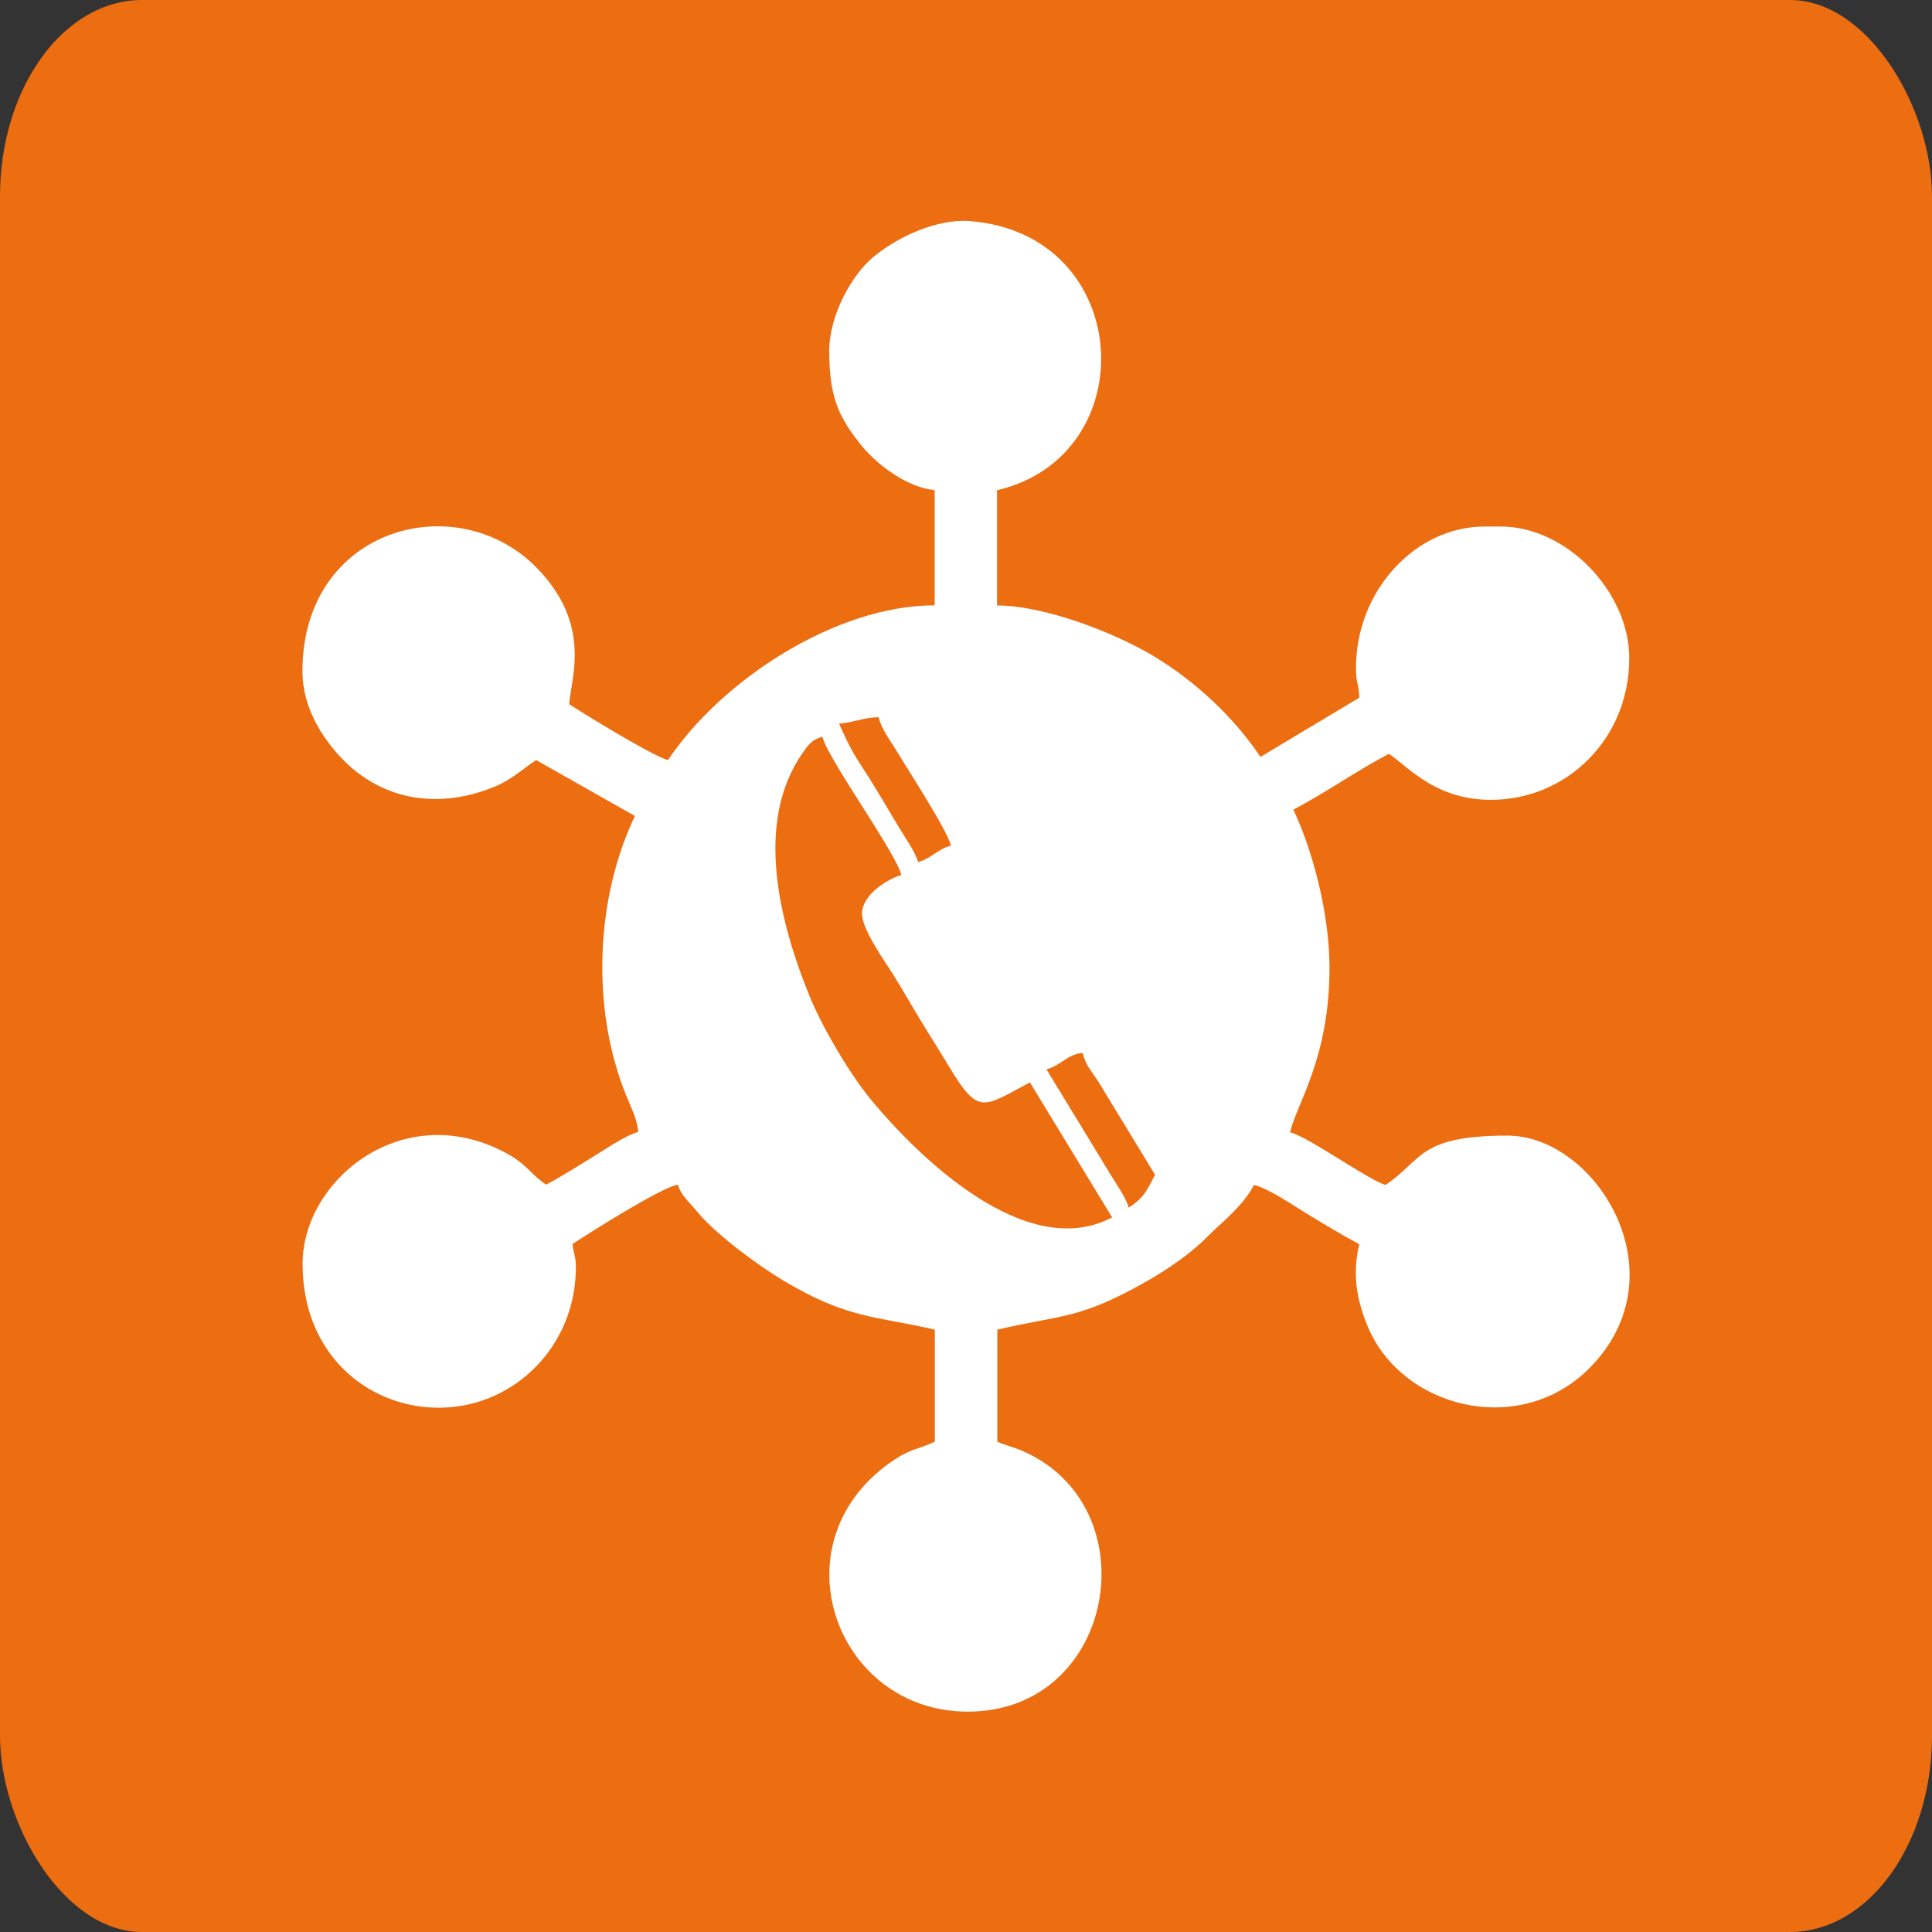 <?xml version="1.0" encoding="UTF-8"?>
<!DOCTYPE svg PUBLIC "-//W3C//DTD SVG 1.1//EN" "http://www.w3.org/Graphics/SVG/1.1/DTD/svg11.dtd">
<!-- Creator: CorelDRAW 2021 (64 Bit) -->
<svg xmlns="http://www.w3.org/2000/svg" xml:space="preserve" width="74.255mm" height="74.255mm" version="1.1" style="shape-rendering:geometricPrecision; text-rendering:geometricPrecision; image-rendering:optimizeQuality; fill-rule:evenodd; clip-rule:evenodd"
viewBox="0 0 129.23 129.23"
 xmlns:xlink="http://www.w3.org/1999/xlink"
 xmlns:xodm="http://www.corel.com/coreldraw/odm/2003">
 <rect x="0" y="0" width="129.23" height="129.23" fill="#333333" stroke="none"/>
 <defs>
  <style type="text/css">
   <![CDATA[
    .fil0 {fill:#ED6D11}
    .fil1 {fill:white}
   ]]>
  </style>
 </defs>
 <g id="Camada_x0020_1">
  <rect class="fil0" width="129.23" height="129.23" rx="9.5" ry="13.13"/>
  <path class="fil1" d="M70 71.53c0.98,-0.26 1.37,-1.01 2.42,-1.1 0.2,0.88 0.68,1.31 1.09,1.99l3.75 6.16c-0.58,1.1 -0.71,1.5 -1.76,2.2 -0.19,-0.69 -0.85,-1.6 -1.25,-2.27l-4.25 -6.98zm-12.33 -10.35c0,0.91 1.33,2.87 1.76,3.52 0.69,1.05 1.33,2.19 1.99,3.29 0.66,1.1 1.32,2.12 2.01,3.27 2.04,3.4 2.29,2.82 5.46,1.14l5.5 9.03c-5.76,3.05 -12.99,-4.08 -16.13,-7.87 -1.4,-1.7 -3.24,-4.8 -4.1,-6.91 -1.92,-4.7 -3.79,-11.54 -0.48,-16.27 0.38,-0.55 0.61,-0.9 1.33,-1.1 0.34,1.45 4.95,7.8 5.28,9.25 -0.75,0.2 -2.64,1.23 -2.64,2.64zm-1.54 -12.77c0.94,-0.08 1.64,-0.42 2.64,-0.44 0.17,0.75 0.74,1.5 1.14,2.16 0.86,1.42 3.48,5.45 3.7,6.43 -0.9,0.24 -1.3,0.86 -2.2,1.1 -0.19,-0.69 -0.85,-1.6 -1.25,-2.27 -0.51,-0.85 -0.91,-1.53 -1.4,-2.34 -1.44,-2.4 -1.53,-2.17 -2.63,-4.63zm-0.66 -24.88c0,2.9 0.56,4.35 2.23,6.36 0.95,1.15 2.96,2.73 4.82,2.89l0 7.71c-6.6,0 -14.24,4.98 -17.84,10.35 -0.92,-0.21 -5.61,-3.08 -6.61,-3.74 0.16,-1.87 1.5,-5.33 -2.14,-9.09 -5.31,-5.49 -15.7,-2.78 -15.7,6.89 0,2.55 1.47,4.67 2.8,6 2.7,2.69 6.4,3.21 10.01,1.74 1.16,-0.47 1.86,-1.16 2.82,-1.8l6.61 3.74c-2.63,5.49 -2.95,12.85 -0.6,18.66 0.33,0.82 0.74,1.56 0.82,2.48 -0.79,0.18 -2.36,1.26 -3.12,1.72 -1.03,0.62 -2.01,1.26 -3.04,1.8 -1.06,-0.71 -1.28,-1.37 -2.71,-2.13 -6.87,-3.67 -13.58,1.82 -13.58,7.42 0,8.56 8.62,11.89 14.22,8.05 2.55,-1.75 4.06,-4.63 4.06,-7.83 0,-0.76 -0.16,-0.85 -0.22,-1.54 1.03,-0.69 6.1,-3.89 7.05,-3.96 0.18,0.67 0.66,1.05 1.39,1.92 1.2,1.43 3.99,3.49 5.65,4.48 4.34,2.6 6.21,2.37 10.14,3.29l0 7.49c-1,0.48 -1.59,0.48 -2.6,1.14 -8.23,5.35 -4.14,16.92 4.8,16.92 9.96,0 12.25,-13.79 3.59,-17.47 -0.6,-0.25 -1.09,-0.34 -1.61,-0.59l0 -7.49c4.46,-1.04 5.49,-0.66 10.12,-3.31 1.24,-0.71 2.8,-1.77 3.81,-2.79 1.15,-1.16 2.48,-2.13 3.24,-3.58 0.97,0.23 2.66,1.39 3.56,1.94 1.16,0.7 2.32,1.41 3.48,2.02 -0.45,1.93 -0.22,3.56 0.53,5.42 2.24,5.55 10.17,7.57 14.84,2.9 6.28,-6.28 0.47,-15.58 -5.46,-15.58 -5.99,0 -5.68,1.65 -8.15,3.3 -1.11,-0.3 -5.2,-3.25 -6.39,-3.52 0.44,-1.91 2.64,-4.95 2.64,-11.01 0,-3.75 -1.2,-8.02 -2.42,-10.57 2.21,-1.17 4.22,-2.59 6.39,-3.74 1.33,0.89 3.1,3.08 6.83,3.08 5.08,0 9.25,-4.09 9.25,-9.47 0,-4.44 -4.19,-8.81 -8.59,-8.81l-1.1 0c-4.55,0 -8.59,4.22 -8.59,9.47 0,1.11 0.2,0.99 0.22,1.98l-6.61 3.96c-1.75,-2.62 -4.34,-5.06 -7.14,-6.74 -2.6,-1.56 -7.28,-3.39 -10.48,-3.39l0 -7.71c9.93,-2.31 9.17,-17.15 -1.82,-18 -2.17,-0.17 -4.82,1.03 -6.49,2.43 -1.39,1.17 -2.92,3.84 -2.92,6.32z"/>
 </g>
</svg>
